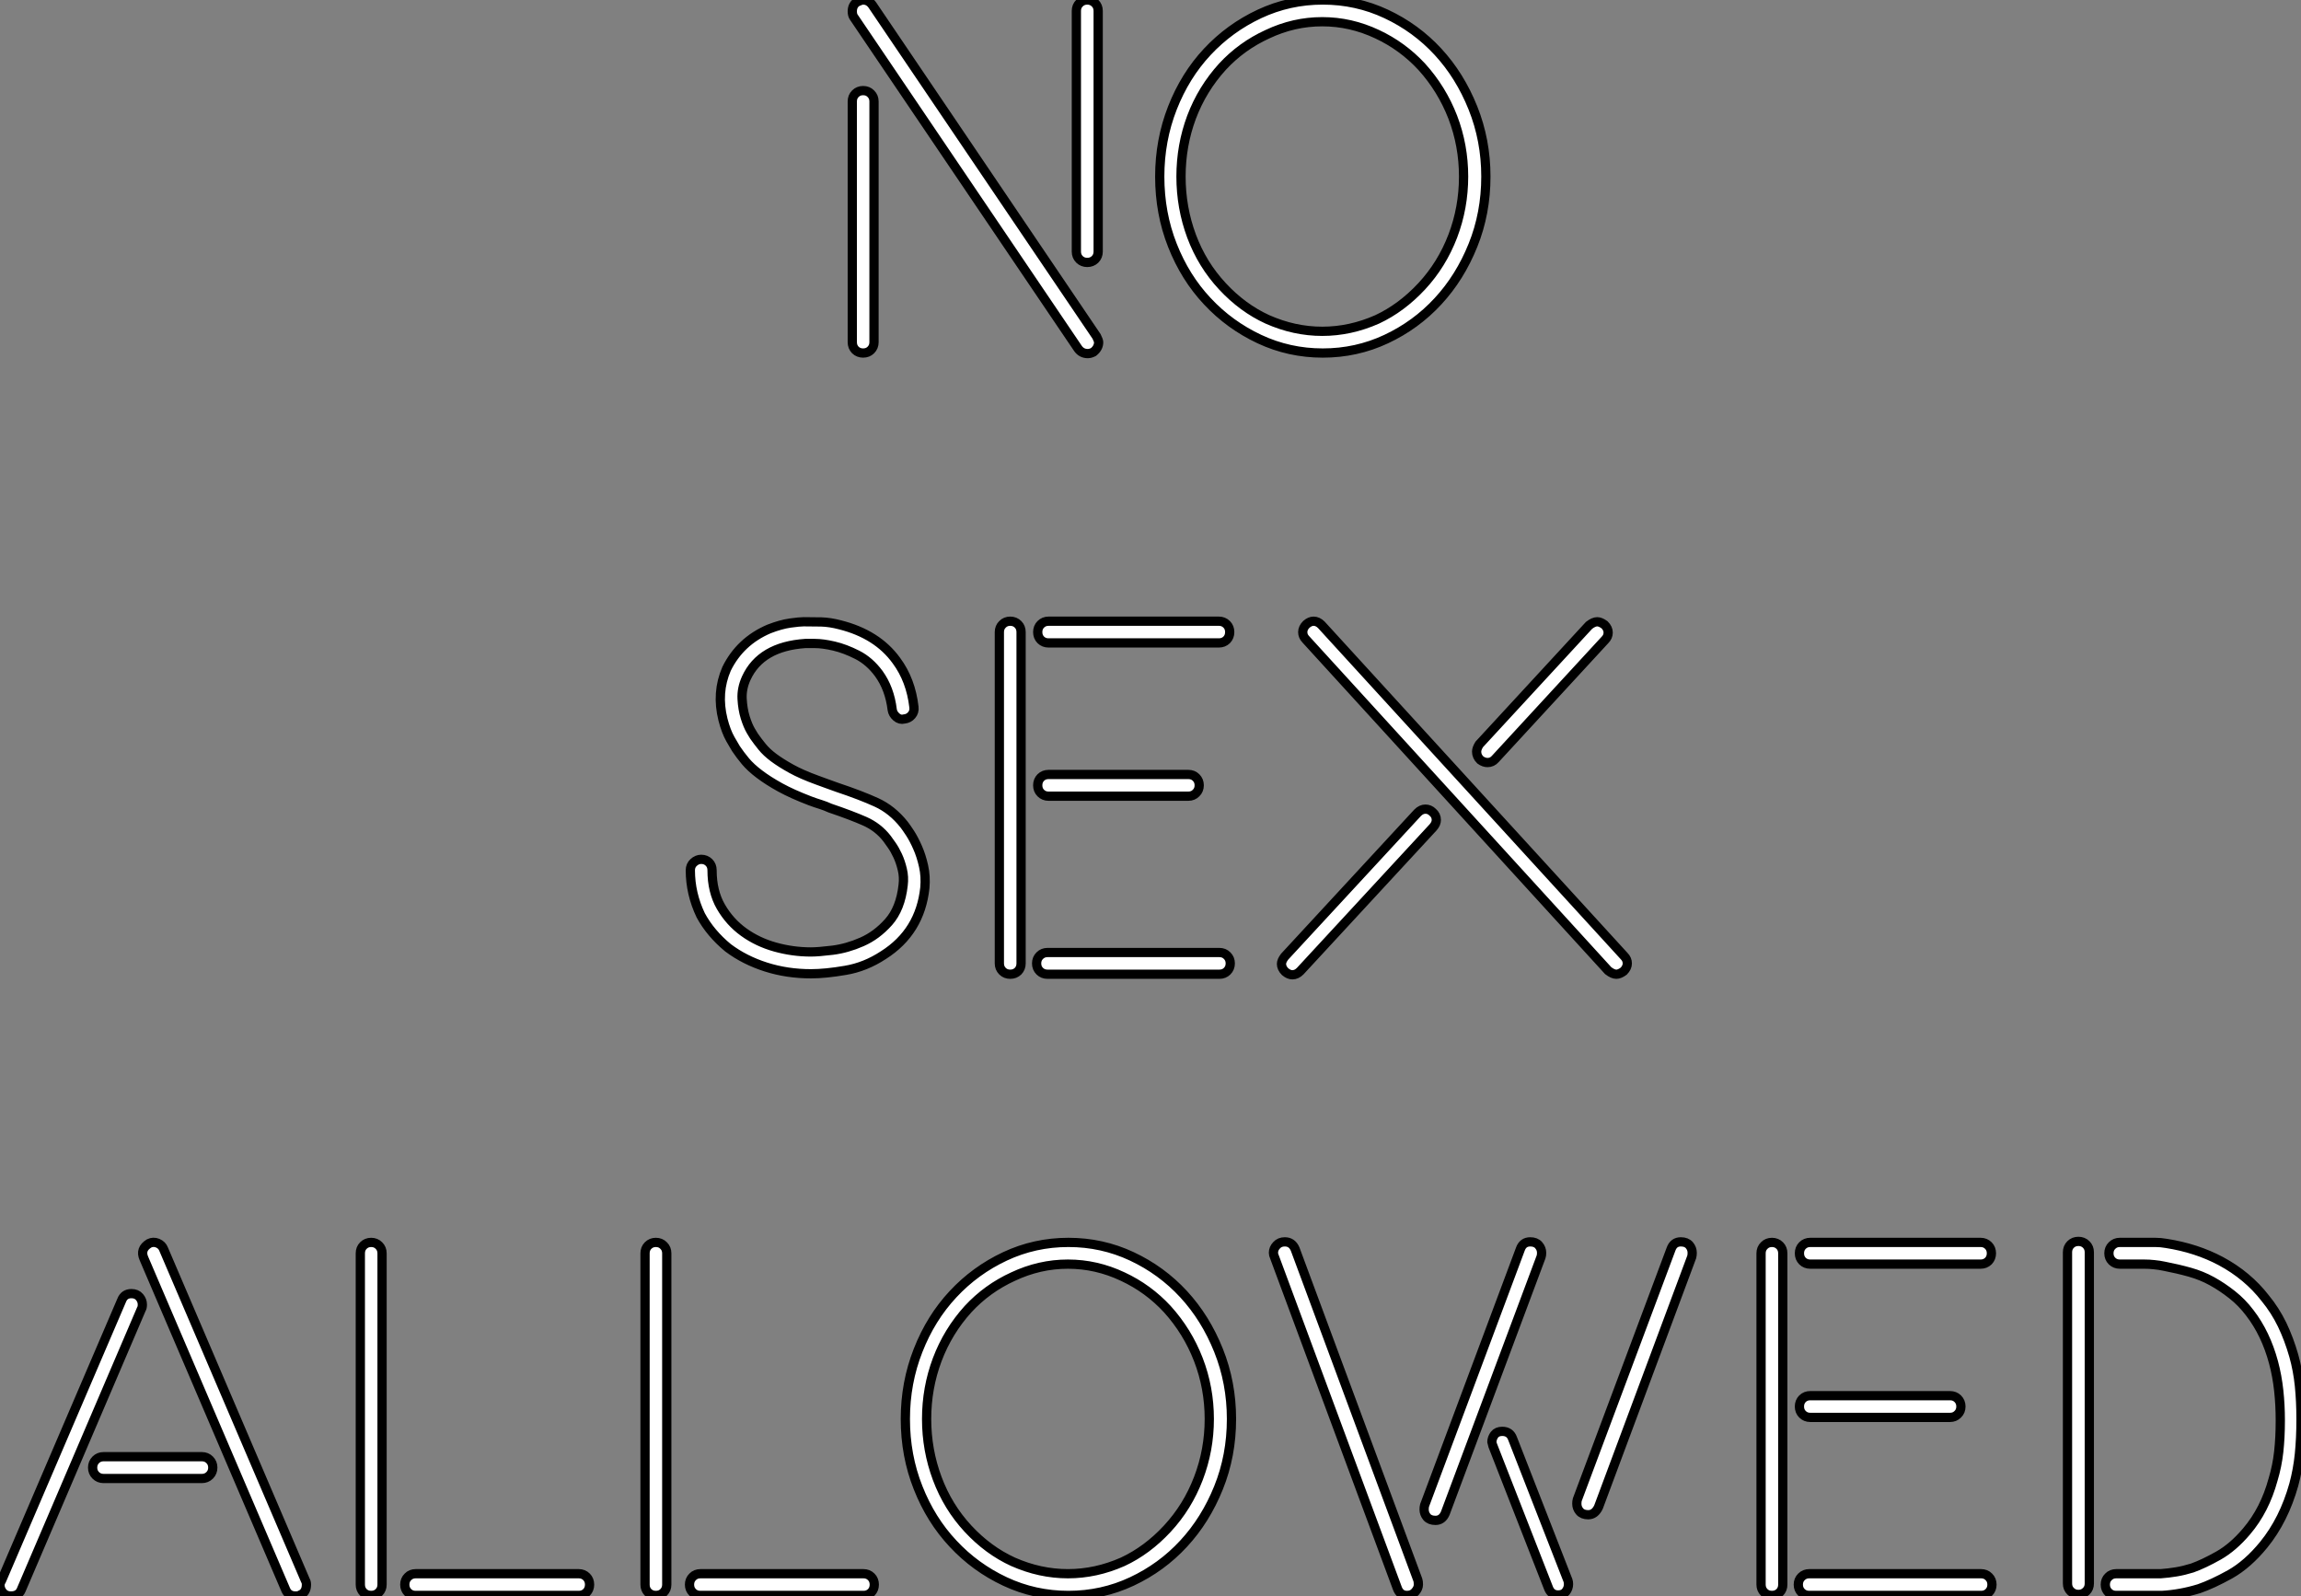 <?xml version="1.0" standalone="no"?>
<svg xmlns="http://www.w3.org/2000/svg" viewBox="1.12 -37.52 248.92 172.65"><rect x="1.12" y="-37.52" width="248.92" height="172.65" fill="#808080" stroke="none"/><path d="M117.56-10.30L117.56-36.34Q117.56-36.85 117.90-37.18Q118.24-37.52 118.74-37.52L118.74-37.52Q119.24-37.52 119.58-37.18Q119.92-36.85 119.92-36.34L119.92-36.34L119.92-10.30Q119.92-9.80 119.58-9.46Q119.24-9.13 118.74-9.13L118.74-9.13Q118.24-9.13 117.90-9.46Q117.56-9.80 117.56-10.30L117.56-10.30ZM94.49-27.72L94.49-27.72Q95.00-27.72 95.33-27.38Q95.67-27.05 95.67-26.54L95.67-26.54L95.67-0.50Q95.67 0 95.33 0.34Q95.00 0.67 94.49 0.67L94.49 0.67Q93.99 0.67 93.65 0.34Q93.32 0 93.32-0.50L93.32-0.50L93.32-26.54Q93.32-27.05 93.65-27.38Q93.99-27.72 94.49-27.72ZM95.50-36.96L119.75-1.12Q119.97-0.67 119.97-0.50L119.97-0.50Q119.97 0.11 119.41 0.56L119.41 0.56Q119.08 0.73 118.80 0.73L118.80 0.73Q118.12 0.73 117.73 0.17L117.73 0.17L93.48-35.67Q93.32-35.90 93.32-36.29L93.32-36.29Q93.32-36.96 93.82-37.30L93.82-37.30Q94.27-37.52 94.49-37.52L94.49-37.52Q95.11-37.52 95.50-36.96L95.50-36.96ZM144.22-37.52L144.22-37.52Q147.86-37.52 151.08-36.01Q154.30-34.50 156.68-31.92Q159.06-29.34 160.46-25.84Q161.86-22.34 161.86-18.42L161.86-18.42Q161.86-14.45 160.46-10.98Q159.06-7.50 156.68-4.93Q154.30-2.35 151.08-0.84Q147.86 0.67 144.22 0.67L144.22 0.67Q140.58 0.67 137.36-0.84Q134.14-2.35 131.73-4.93Q129.32-7.50 127.95-10.98Q126.58-14.45 126.58-18.42L126.58-18.42Q126.58-22.34 127.95-25.84Q129.32-29.34 131.73-31.92Q134.14-34.50 137.36-36.01Q140.58-37.52 144.22-37.52ZM154.92-6.55L154.92-6.55Q157.10-8.90 158.28-11.98Q159.45-15.06 159.45-18.42L159.45-18.42Q159.45-21.78 158.28-24.84Q157.10-27.89 154.92-30.30L154.92-30.30Q152.84-32.54 150.10-33.82L150.10-33.82Q147.24-35.17 144.16-35.17L144.16-35.17Q141.08-35.17 138.23-33.82L138.23-33.82Q135.43-32.54 133.36-30.30L133.36-30.30Q131.17-27.89 130.02-24.84Q128.88-21.78 128.88-18.42L128.88-18.42Q128.88-15.06 130.02-11.98Q131.17-8.90 133.36-6.55L133.36-6.55Q135.54-4.20 138.23-2.97L138.23-2.97Q141.14-1.68 144.16-1.68L144.16-1.68Q147.19-1.68 150.10-2.97L150.10-2.97Q152.73-4.20 154.92-6.55Z" fill="white" stroke="black" transform="scale(1,1)"/><path d="M98.93 51.69L98.93 51.69Q99.15 51.97 99.57 52.61Q99.99 53.26 100.38 54.15Q100.78 55.05 101.03 56.17Q101.28 57.29 101.17 58.52L101.17 58.52Q100.66 63.28 96.69 65.80L96.69 65.80Q94.73 67.09 92.57 67.45Q90.42 67.82 88.85 67.82L88.85 67.82Q86.27 67.82 83.98 67.09Q81.68 66.36 79.89 65.02L79.89 65.02Q77.98 63.45 76.92 61.49L76.92 61.49Q75.80 59.14 75.80 56.62L75.80 56.62Q75.80 56.11 76.16 55.78Q76.53 55.44 76.98 55.44L76.98 55.44Q77.48 55.44 77.82 55.78Q78.15 56.11 78.15 56.62L78.15 56.62Q78.15 58.91 79.10 60.56Q80.06 62.22 81.57 63.31Q83.08 64.40 84.98 64.93Q86.89 65.46 88.85 65.46L88.85 65.46Q89.63 65.46 91.20 65.27Q92.77 65.07 94.36 64.37Q95.96 63.67 97.25 62.22Q98.54 60.76 98.82 58.24L98.82 58.24Q98.93 57.34 98.73 56.53Q98.54 55.72 98.23 55.05Q97.92 54.38 97.58 53.90Q97.25 53.42 97.08 53.20L97.08 53.20Q96.13 51.97 94.67 51.32Q93.22 50.68 90.92 49.90L90.92 49.90Q90.42 49.67 89.88 49.50Q89.35 49.34 88.74 49.11L88.74 49.11Q86.83 48.38 85.52 47.66Q84.20 46.93 83.28 46.23Q82.35 45.53 81.76 44.83Q81.18 44.13 80.73 43.46L80.73 43.46Q80.62 43.29 80.14 42.45Q79.66 41.61 79.33 40.32L79.33 40.32Q78.60 37.41 79.72 34.83L79.72 34.83Q81.18 31.86 84.31 30.52L84.31 30.52Q85.60 30.02 86.61 29.88Q87.62 29.74 88.06 29.74L88.06 29.74Q89.02 29.74 89.97 29.76Q90.92 29.79 91.98 30.07L91.98 30.07Q96.02 31.08 98.09 33.94L98.09 33.94Q99.66 36.06 99.99 38.98L99.99 38.98Q100.05 39.48 99.74 39.84Q99.43 40.21 98.93 40.26L98.93 40.26Q98.48 40.38 98.09 40.04Q97.70 39.70 97.64 39.26L97.64 39.26Q97.36 36.96 96.18 35.34L96.18 35.34Q95.18 33.99 93.86 33.32Q92.54 32.65 91.34 32.37Q90.14 32.09 89.27 32.09Q88.40 32.09 88.40 32.09L88.40 32.09L88.23 32.09Q83.42 32.42 81.85 35.84L81.85 35.84Q81.34 36.96 81.40 38.08Q81.46 39.20 81.74 40.10Q82.02 40.99 82.35 41.55Q82.69 42.11 82.69 42.11L82.69 42.11Q83.08 42.67 83.56 43.26Q84.03 43.85 84.82 44.44Q85.60 45.02 86.72 45.64Q87.84 46.26 89.52 46.87L89.52 46.87Q90.14 47.10 90.67 47.29Q91.20 47.49 91.70 47.66L91.70 47.66Q94.22 48.50 95.93 49.28Q97.64 50.06 98.93 51.69ZM129.67 48.61L114.55 48.61Q114.05 48.61 113.71 48.27Q113.38 47.94 113.38 47.43L113.38 47.43Q113.38 46.93 113.71 46.59Q114.05 46.26 114.55 46.26L114.55 46.26L129.67 46.26Q130.18 46.26 130.51 46.59Q130.85 46.93 130.85 47.43L130.85 47.43Q130.85 47.94 130.51 48.27Q130.18 48.61 129.67 48.61L129.67 48.61ZM114.44 65.52L133.03 65.52Q133.54 65.52 133.87 65.86Q134.21 66.19 134.21 66.70L134.21 66.70Q134.21 67.20 133.87 67.54Q133.54 67.87 133.03 67.87L133.03 67.87L114.44 67.87Q113.94 67.87 113.60 67.54Q113.26 67.20 113.26 66.70L113.26 66.70Q113.26 66.19 113.60 65.86Q113.94 65.52 114.44 65.52L114.44 65.52ZM114.55 29.68L132.98 29.68Q133.48 29.68 133.82 30.02Q134.15 30.35 134.15 30.86L134.15 30.86Q134.15 31.36 133.82 31.70Q133.48 32.03 132.98 32.03L132.98 32.03L114.55 32.03Q114.05 32.03 113.71 31.70Q113.38 31.36 113.38 30.86L113.38 30.86Q113.38 30.35 113.71 30.02Q114.05 29.68 114.55 29.68L114.55 29.68ZM110.41 29.68L110.41 29.68Q110.91 29.68 111.25 30.02Q111.58 30.35 111.58 30.86L111.58 30.86L111.58 66.70Q111.58 67.20 111.25 67.54Q110.91 67.87 110.41 67.87L110.41 67.87Q109.90 67.87 109.57 67.54Q109.23 67.20 109.23 66.70L109.23 66.70L109.23 30.86Q109.23 30.35 109.57 30.02Q109.90 29.68 110.41 29.68ZM173.91 29.74L173.91 29.74Q174.25 29.74 174.70 30.07L174.70 30.07Q175.09 30.46 175.09 30.91L175.09 30.91Q175.09 31.36 174.75 31.70L174.75 31.70L162.88 44.58Q162.54 44.97 162.04 44.97L162.04 44.97Q161.65 44.97 161.26 44.69L161.26 44.69Q160.86 44.30 160.86 43.79L160.86 43.79Q160.86 43.46 161.14 43.01L161.14 43.01L173.02 30.13Q173.52 29.74 173.91 29.74ZM140.93 67.93L140.93 67.93Q140.54 67.93 140.14 67.59L140.14 67.59Q139.75 67.20 139.75 66.75L139.75 66.75Q139.75 66.42 140.09 65.97L140.09 65.97L154.48 50.40Q154.87 50.01 155.32 50.01L155.32 50.01Q155.77 50.01 156.10 50.34L156.10 50.34Q156.50 50.68 156.50 51.18L156.50 51.18Q156.50 51.58 156.16 51.97L156.16 51.97L141.77 67.54Q141.38 67.93 140.93 67.93ZM143.22 29.68L143.22 29.68Q143.67 29.68 144.06 30.07L144.06 30.07L176.82 65.91Q177.16 66.25 177.16 66.70L177.16 66.70Q177.16 67.14 176.77 67.54L176.77 67.54Q176.32 67.87 175.98 67.87L175.98 67.87Q175.59 67.87 175.09 67.48L175.09 67.48L142.38 31.64Q142.05 31.30 142.05 30.86L142.05 30.86Q142.05 30.41 142.44 30.02L142.44 30.02Q142.83 29.68 143.22 29.68Z" fill="white" stroke="black" transform="scale(1,1)"/><path d="M34.27 133.90L34.27 133.90Q34.27 134.74 33.60 135.02L33.60 135.02Q33.43 135.13 33.10 135.13L33.10 135.13Q32.31 135.13 32.03 134.46L32.03 134.46L16.69 98.62Q16.24 97.61 17.25 96.99L17.25 96.99Q17.70 96.77 18.17 96.96Q18.65 97.16 18.82 97.61L18.82 97.61L34.16 133.45Q34.27 133.62 34.27 133.90ZM12.32 120.06L22.96 120.06Q23.46 120.06 23.80 120.40Q24.14 120.74 24.14 121.24L24.14 121.24Q24.14 121.74 23.80 122.08Q23.46 122.42 22.96 122.42L22.96 122.42L12.32 122.42Q11.82 122.42 11.48 122.08Q11.14 121.74 11.14 121.24L11.14 121.24Q11.14 120.74 11.48 120.40Q11.82 120.06 12.32 120.06L12.32 120.06ZM16.41 104.10L3.42 134.46Q3.14 135.13 2.30 135.13L2.30 135.13Q1.74 135.13 1.43 134.76Q1.12 134.40 1.12 133.95L1.12 133.95Q1.12 133.73 1.29 133.45L1.29 133.45L14.28 103.15Q14.56 102.42 15.34 102.42L15.34 102.42Q15.90 102.42 16.21 102.79Q16.52 103.15 16.52 103.60L16.52 103.60Q16.52 103.94 16.41 104.10L16.41 104.10ZM46.09 132.72L63.73 132.72Q64.23 132.72 64.57 133.06Q64.90 133.39 64.90 133.90L64.90 133.90Q64.90 134.40 64.57 134.74Q64.23 135.07 63.73 135.07L63.73 135.07L46.09 135.07Q45.58 135.07 45.25 134.74Q44.91 134.40 44.91 133.90L44.91 133.90Q44.91 133.39 45.25 133.06Q45.58 132.72 46.09 132.72L46.09 132.72ZM41.27 96.88L41.27 96.88Q41.78 96.88 42.11 97.22Q42.45 97.55 42.45 98.06L42.45 98.06L42.45 133.90Q42.45 134.40 42.11 134.74Q41.78 135.07 41.27 135.07L41.27 135.07Q40.77 135.07 40.43 134.74Q40.10 134.40 40.10 133.90L40.10 133.90L40.10 98.06Q40.10 97.55 40.43 97.22Q40.77 96.88 41.27 96.88ZM76.89 132.72L94.53 132.72Q95.03 132.72 95.37 133.06Q95.70 133.39 95.70 133.90L95.70 133.90Q95.70 134.40 95.37 134.74Q95.03 135.07 94.53 135.07L94.53 135.07L76.89 135.07Q76.38 135.07 76.05 134.74Q75.71 134.40 75.71 133.90L75.71 133.90Q75.71 133.39 76.05 133.06Q76.38 132.72 76.89 132.72L76.89 132.72ZM72.07 96.88L72.07 96.88Q72.58 96.88 72.91 97.22Q73.25 97.55 73.25 98.06L73.25 98.06L73.25 133.90Q73.25 134.40 72.91 134.74Q72.58 135.07 72.07 135.07L72.07 135.07Q71.57 135.07 71.23 134.74Q70.90 134.40 70.90 133.90L70.90 133.90L70.90 98.06Q70.90 97.55 71.23 97.22Q71.57 96.88 72.07 96.88ZM116.70 96.88L116.70 96.88Q120.34 96.88 123.56 98.39Q126.78 99.90 129.16 102.48Q131.54 105.06 132.94 108.56Q134.34 112.06 134.34 115.98L134.34 115.98Q134.34 119.95 132.94 123.42Q131.54 126.90 129.16 129.47Q126.78 132.05 123.56 133.56Q120.34 135.07 116.70 135.07L116.70 135.07Q113.06 135.07 109.84 133.56Q106.62 132.05 104.22 129.47Q101.81 126.90 100.44 123.42Q99.06 119.95 99.06 115.98L99.06 115.98Q99.06 112.06 100.44 108.56Q101.81 105.06 104.22 102.48Q106.62 99.90 109.84 98.39Q113.06 96.88 116.70 96.88ZM127.40 127.85L127.40 127.85Q129.58 125.50 130.76 122.42Q131.94 119.34 131.94 115.98L131.94 115.98Q131.94 112.62 130.76 109.56Q129.58 106.51 127.40 104.10L127.40 104.10Q125.33 101.86 122.58 100.58L122.58 100.58Q119.73 99.23 116.65 99.23L116.65 99.23Q113.57 99.23 110.71 100.58L110.71 100.58Q107.91 101.86 105.84 104.10L105.84 104.10Q103.66 106.51 102.51 109.56Q101.36 112.62 101.36 115.98L101.36 115.98Q101.36 119.34 102.51 122.42Q103.66 125.50 105.84 127.85L105.84 127.85Q108.02 130.20 110.71 131.43L110.71 131.43Q113.62 132.72 116.65 132.72L116.65 132.72Q119.67 132.72 122.58 131.43L122.58 131.43Q125.22 130.20 127.40 127.85ZM170.80 133.84L170.80 133.84Q170.80 134.29 170.52 134.65Q170.24 135.02 169.68 135.02L169.68 135.02Q168.90 135.02 168.62 134.23L168.62 134.23L162.62 118.89Q162.51 118.55 162.51 118.50L162.51 118.50Q162.51 118.05 162.79 117.68Q163.07 117.32 163.63 117.32L163.63 117.32Q164.47 117.32 164.75 118.10L164.75 118.10L170.74 133.45Q170.80 133.62 170.80 133.84ZM154.56 133.90L154.56 133.90Q154.56 134.29 154.22 134.68Q153.89 135.07 153.33 135.07L153.33 135.07Q152.54 135.07 152.26 134.23L152.26 134.23L138.99 98.45Q138.88 98.22 138.88 98L138.88 98Q138.88 97.55 139.22 97.19Q139.55 96.82 140.11 96.82L140.11 96.82Q140.90 96.82 141.23 97.61L141.23 97.61L154.50 133.39Q154.56 133.56 154.56 133.90ZM167.83 98.45L157.47 126.17Q157.14 126.95 156.41 126.95L156.41 126.95Q155.79 126.95 155.48 126.59Q155.18 126.22 155.18 125.78L155.18 125.78Q155.18 125.50 155.23 125.33L155.23 125.33L165.59 97.61Q165.87 96.82 166.66 96.82L166.66 96.82Q167.27 96.82 167.58 97.19Q167.89 97.55 167.89 98L167.89 98Q167.89 98.28 167.83 98.45L167.83 98.45ZM184.13 98.45L174.05 125.50Q173.66 126.34 172.93 126.34L172.93 126.34Q172.31 126.34 172.00 125.97Q171.70 125.61 171.70 125.16L171.70 125.16Q171.70 124.88 171.75 124.71L171.75 124.71L181.89 97.61Q182.17 96.82 182.95 96.82L182.95 96.82Q183.57 96.82 183.88 97.19Q184.18 97.55 184.18 98L184.18 98Q184.18 98.28 184.13 98.45L184.13 98.45ZM212.07 115.81L196.95 115.81Q196.45 115.81 196.11 115.47Q195.78 115.14 195.78 114.63L195.78 114.63Q195.78 114.13 196.11 113.79Q196.45 113.46 196.95 113.46L196.95 113.46L212.07 113.46Q212.58 113.46 212.91 113.79Q213.25 114.13 213.25 114.63L213.25 114.63Q213.25 115.14 212.91 115.47Q212.58 115.81 212.07 115.81L212.07 115.81ZM196.84 132.72L215.43 132.72Q215.94 132.72 216.27 133.06Q216.61 133.39 216.61 133.90L216.61 133.90Q216.61 134.40 216.27 134.74Q215.94 135.07 215.43 135.07L215.43 135.07L196.84 135.07Q196.34 135.07 196 134.74Q195.66 134.40 195.66 133.90L195.66 133.90Q195.66 133.39 196 133.06Q196.34 132.72 196.84 132.72L196.84 132.72ZM196.95 96.88L215.38 96.88Q215.88 96.88 216.22 97.22Q216.55 97.55 216.55 98.06L216.55 98.06Q216.55 98.56 216.22 98.90Q215.88 99.23 215.38 99.23L215.38 99.23L196.95 99.23Q196.45 99.23 196.11 98.90Q195.78 98.56 195.78 98.06L195.78 98.06Q195.78 97.55 196.11 97.22Q196.45 96.88 196.95 96.88L196.95 96.88ZM192.81 96.88L192.81 96.88Q193.31 96.88 193.65 97.22Q193.98 97.55 193.98 98.06L193.98 98.06L193.98 133.90Q193.98 134.40 193.65 134.74Q193.31 135.07 192.81 135.07L192.81 135.07Q192.30 135.07 191.97 134.74Q191.63 134.40 191.63 133.90L191.63 133.90L191.63 98.06Q191.63 97.55 191.97 97.22Q192.30 96.88 192.81 96.88ZM246.01 129.58L246.01 129.58Q244.27 131.71 242.37 132.78Q240.46 133.84 239.01 134.34L239.01 134.34Q236.99 134.96 234.98 135.07L234.98 135.07L230.05 135.07Q229.54 135.07 229.21 134.74Q228.87 134.40 228.87 133.90L228.87 133.90Q228.87 133.39 229.21 133.06Q229.54 132.72 230.05 132.72L230.05 132.72L234.81 132.72L234.86 132.72Q235.70 132.66 236.54 132.52Q237.38 132.38 238.28 132.10L238.28 132.10Q239.51 131.66 241.11 130.76Q242.70 129.86 244.16 128.13L244.16 128.13Q246.12 125.83 247.02 122.53L247.02 122.53Q247.46 121.07 247.63 119.53Q247.80 117.99 247.80 116.20L247.80 116.20L247.80 116.09Q247.80 114.46 247.63 112.90Q247.46 111.33 247.07 109.87L247.07 109.87Q246.23 106.74 244.50 104.50L244.50 104.50Q243.66 103.38 242.59 102.54Q241.53 101.70 240.41 101.08L240.41 101.08Q239.29 100.46 238 100.10Q236.71 99.74 235.26 99.46L235.26 99.46Q234.70 99.34 234.16 99.29Q233.63 99.23 233.07 99.23L233.07 99.23L230.44 99.23Q229.94 99.23 229.60 98.90Q229.26 98.56 229.26 98.06L229.26 98.06Q229.26 97.55 229.60 97.22Q229.94 96.88 230.44 96.88L230.44 96.88L233.13 96.88Q233.69 96.88 234.28 96.88Q234.86 96.88 235.48 96.99L235.48 96.99Q238.73 97.50 241.36 98.90L241.36 98.90Q244.27 100.46 246.18 102.93L246.18 102.93Q247.24 104.22 248.00 105.78Q248.75 107.35 249.26 109.14L249.26 109.14Q249.70 110.71 249.87 112.39Q250.04 114.07 250.04 115.98L250.04 115.98L250.04 116.09Q250.04 118.05 249.87 119.76Q249.70 121.46 249.26 123.09L249.26 123.09Q248.19 126.90 246.01 129.58ZM225.96 96.77L225.96 96.77Q226.46 96.77 226.80 97.10Q227.14 97.44 227.14 97.94L227.14 97.94L227.14 133.78Q227.14 134.29 226.80 134.62Q226.46 134.96 225.96 134.96L225.96 134.96Q225.46 134.96 225.12 134.62Q224.78 134.29 224.78 133.78L224.78 133.78L224.78 97.94Q224.78 97.44 225.12 97.10Q225.46 96.77 225.96 96.77Z" fill="white" stroke="black" transform="scale(1,1)"/></svg>